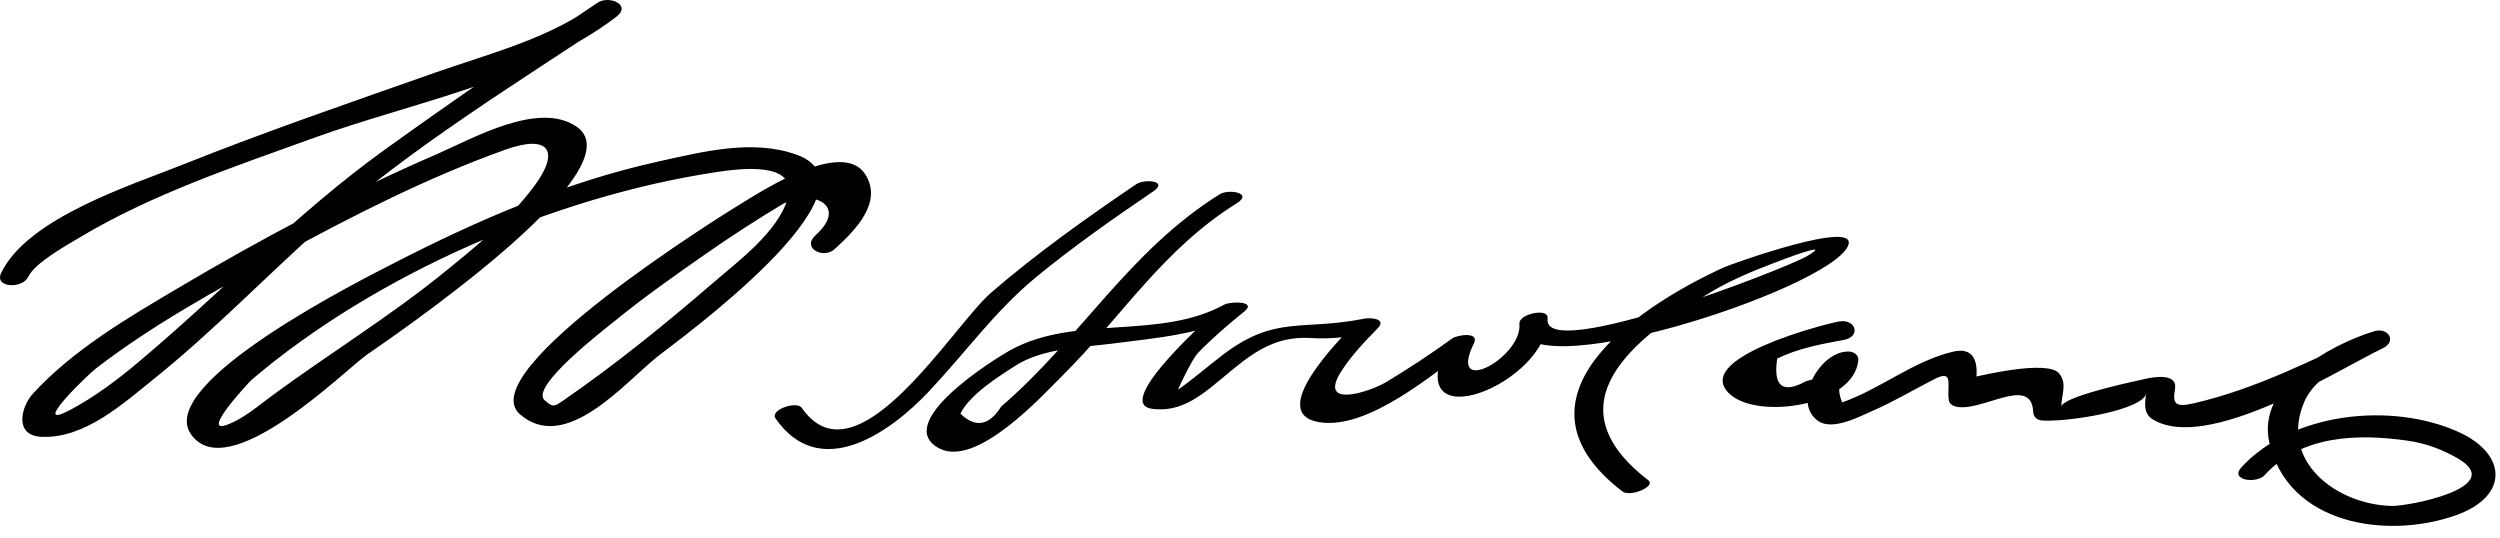 <?xml version="1.0" encoding="UTF-8"?>
<svg version="1.0" xmlns="http://www.w3.org/2000/svg" width="172" height="37" >
<path d="M1.937,19.054c0.454-0.958,2.51-2.096,3.493-2.686c5.021-3.018,10.742-4.917,16.214-6.899 c6.58-2.382,15.095-3.958,20.764-8.318c1.066-0.819-0.5-1.494-1.302-0.959c-4.94,3.297-9.84,6.656-14.66,10.125 c-6.158,4.432-11.31,9.919-17.123,14.764c-1.389,1.157-2.846,2.237-4.44,3.093c-2.977,1.599,1.123-2.366,1.71-2.818 c3.922-3.025,8.352-5.438,12.69-7.801c4.987-2.716,10.162-5.358,15.518-7.268c2.979-1.062,3.772,0.104,1.917,2.57 c-1.708,2.271-3.99,4.12-6.183,5.898c-3.739,3.03-7.893,5.583-11.774,8.434c-0.979,0.719-2.02,1.636-3.177,2.048 c-1.818,0.647,1.604-3.001,1.723-3.103c8.587-7.308,20.944-12.638,32.018-14.299c1.437-0.215,5.592-0.799,4.875,1.788 c-0.641,2.313-3.46,4.385-5.134,5.831c-3.259,2.815-6.715,5.618-10.265,8.068c-0.696,0.48-0.761,0.513-1.331,0.015 c-1.056-0.923,4.188-4.933,4.813-5.443c1.981-1.621,4.085-3.096,6.183-4.562c1.725-1.205,3.488-2.354,5.292-3.437 c1.896-1.138,4.748-0.081,2.348,2.096c-0.969,0.88,0.546,1.646,1.303,0.959c1.371-1.244,3.351-3.184,2.136-5.136 c-1.533-2.465-7.042,1.083-8.227,1.794c-1.655,0.993-18.913,11.754-15.549,14.692c3.138,2.741,7.19-2.153,9.509-4.004 c1.028-0.82,15.877-11.502,9.577-13.834c-3.04-1.126-6.559-0.212-9.602,0.461c-6.359,1.407-12.447,4.043-18.213,7.014 c-1.926,0.993-16.335,8.177-13.914,11.721c2.509,3.672,10.574-4.362,12.096-5.439c1.231-0.871,18.729-12.657,14.485-15.677 c-2.609-1.855-7.215,0.808-9.629,1.853c-6.121,2.649-12.043,5.802-17.779,9.197c-3.5,2.071-7.247,4.259-10.021,7.277 c-0.847,0.922-1.313,2.884,0.54,2.983c2.976,0.16,5.646-2.276,7.809-4.014c4.02-3.23,7.608-6.967,11.456-10.392 C28.245,10.16,35.557,5.723,42.408,1.15c-0.434-0.319-0.868-0.64-1.302-0.959c-3.146,2.42-7.454,3.5-11.13,4.793 c-5.867,2.064-11.752,4.082-17.529,6.392c-3.356,1.343-10.574,3.623-12.37,7.412C-0.41,19.815,1.545,19.88,1.937,19.054 L1.937,19.054 M78.169,12.675c-3.437,2.334-6.843,4.749-9.987,7.466c-2.648,2.289-9.255,13.358-13.024,7.915 c-0.339-0.489-2.212,0.137-1.801,0.73c3.008,4.345,7.771,1.092,10.541-1.845c2.503-2.652,4.566-5.555,7.398-7.884 c2.563-2.107,5.306-4.027,8.049-5.891C80.424,12.434,78.734,12.291,78.169,12.675L78.169,12.675 M83.905,13.372c-6.27,3.924-9.552,9.896-15.023,14.596c-0.833,1.327-1.769,1.491-2.807,0.491 c0.65-1.312,2.581-2.521,3.724-3.262c1.954-1.268,4.632-1.283,6.868-1.574c2.9-0.377,6.167-0.628,8.776-2.07 c-0.46-0.155-0.92-0.312-1.38-0.468c-0.534,0.435-7.583,6.657-4.812,7.038c1.528,0.21,2.722-0.426,3.929-1.366 c2.239-1.745,3.894-3.716,7.063-3.498c1.285,0.089,2.641-0.09,3.898-0.34c-0.304-0.223-0.607-0.444-0.911-0.667 c-1.091,1.11-6.094,6.152-2.507,6.787c3.356,0.595,7.935-3.356,10.387-5.152c-0.501-0.108-1.003-0.218-1.504-0.326 c-3.449,7.028,7.078,2.777,6.867-1.731c-0.03-0.638-1.886-0.228-1.933,0.376c-0.374,4.766,21.279-2.258,22.599-5.281 c0.858-1.965-8.136,1.288-8.506,1.456c-6.458,2.945-15.151,9.17-7.021,15.423c0.554,0.426,2.339-0.343,1.791-0.764 c-6.771-5.208-1.13-9.729,4.374-12.986c1.366-0.808,2.838-1.413,4.315-1.977c0.181-0.068,4.249-1.649,2.246-0.463 c-1.495,0.886-18.096,7.307-17.864,4.357c-0.645,0.125-1.288,0.251-1.933,0.376c0.107,2.293-4.979,5.032-3.133,1.269 c0.402-0.818-1.166-0.574-1.504-0.326c-1.459,1.067-2.974,2.053-4.52,2.989c-1.147,0.694-4.782,1.873-3.087-0.76 c0.688-1.067,1.601-2.027,2.486-2.929c0.651-0.663-0.474-0.754-0.911-0.667c-4.333,0.862-6.108-0.269-9.739,2.488 c-1.044,0.792-2.009,1.651-3.089,2.401c-0.019,0.012,0.933-2.067,1.385-2.535c0.987-1.023,2.085-1.958,3.188-2.854 c0.888-0.722-0.974-0.692-1.38-0.468c-4.435,2.449-10.268,0.688-14.691,3.12c-1.263,0.693-8.173,5.049-4.936,6.767 c2.583,1.371,7.113-3.637,8.47-4.983c4.161-4.128,6.88-8.665,12.029-11.889C86.22,13.275,84.539,12.976,83.905,13.372 L83.905,13.372 M126.504,22.121c-0.944,0.171-10.269,2.546-7.461,5.02c1.984,1.748,8.515,0.764,8.811-2.358 c0.033-0.355-0.312-0.584-0.636-0.597c-2.021-0.076-3.972,3.495-2.126,4.778c0.995,0.692,2.86-0.315,3.759-0.706 c1.467-0.638,2.855-1.474,4.281-2.197c1.359-0.69,0.767,0.571,0.957,1.519c0.038,0.187,0.235,0.32,0.403,0.372 c1.723,0.521,5.271-2.234,5.392,0.385c0.017,0.357,0.271,0.577,0.636,0.596c1.95,0.1,6.952-0.746,7.149-1.882 c-0.105,0.606-0.22,1.374,0.396,1.771c3.737,2.405,12.931-3.466,15.861-4.857c1.021-0.485,0.366-1.471-0.59-1.175 c-3.03,0.937-8.106,3.704-7.204,7.667c1.278,5.611,8.017,6.667,12.779,5.013c3.754-1.304,3.581-4.243,0.23-5.754 c-4.604-2.076-11.464-1.349-14.938,2.442c-0.818,0.893,1.044,1.143,1.605,0.529c2.532-2.762,6.414-2.862,9.866-2.364 c1.224,0.177,2.382,0.606,3.443,1.226c3.387,1.979-3.413,3.285-4.563,3.26c-3.788-0.086-7.8-3.087-6.004-7.197 c0.791-1.808,3.336-3.002,5.125-3.556c-0.197-0.392-0.394-0.783-0.59-1.175c-3.901,1.852-7.898,3.886-12.132,4.86 c-1.261,0.29-1.496,0.089-1.313-0.969c0.197-1.139-1.48-0.829-2.021-0.712c-1.263,0.274-5.823,1.275-5.792,1.936 c-0.036-0.782,0.434-1.541-0.146-2.29c-0.786-1.014-5.703,0.211-5.702,0.198c0.087-1.166-0.272-2.021-1.607-1.709 c-2.724,0.638-4.996,2.564-7.626,3.488c-0.386-0.875-0.235-1.631,0.451-2.268c-0.981,0.271-1.963,0.543-2.944,0.813 c-1.607,0.879-2.268,0.359-1.982-1.557c1.374-0.686,3.062-1.011,4.572-1.284C128.066,23.166,127.695,21.905,126.504,22.121 L126.504,22.121z"/>
</svg>